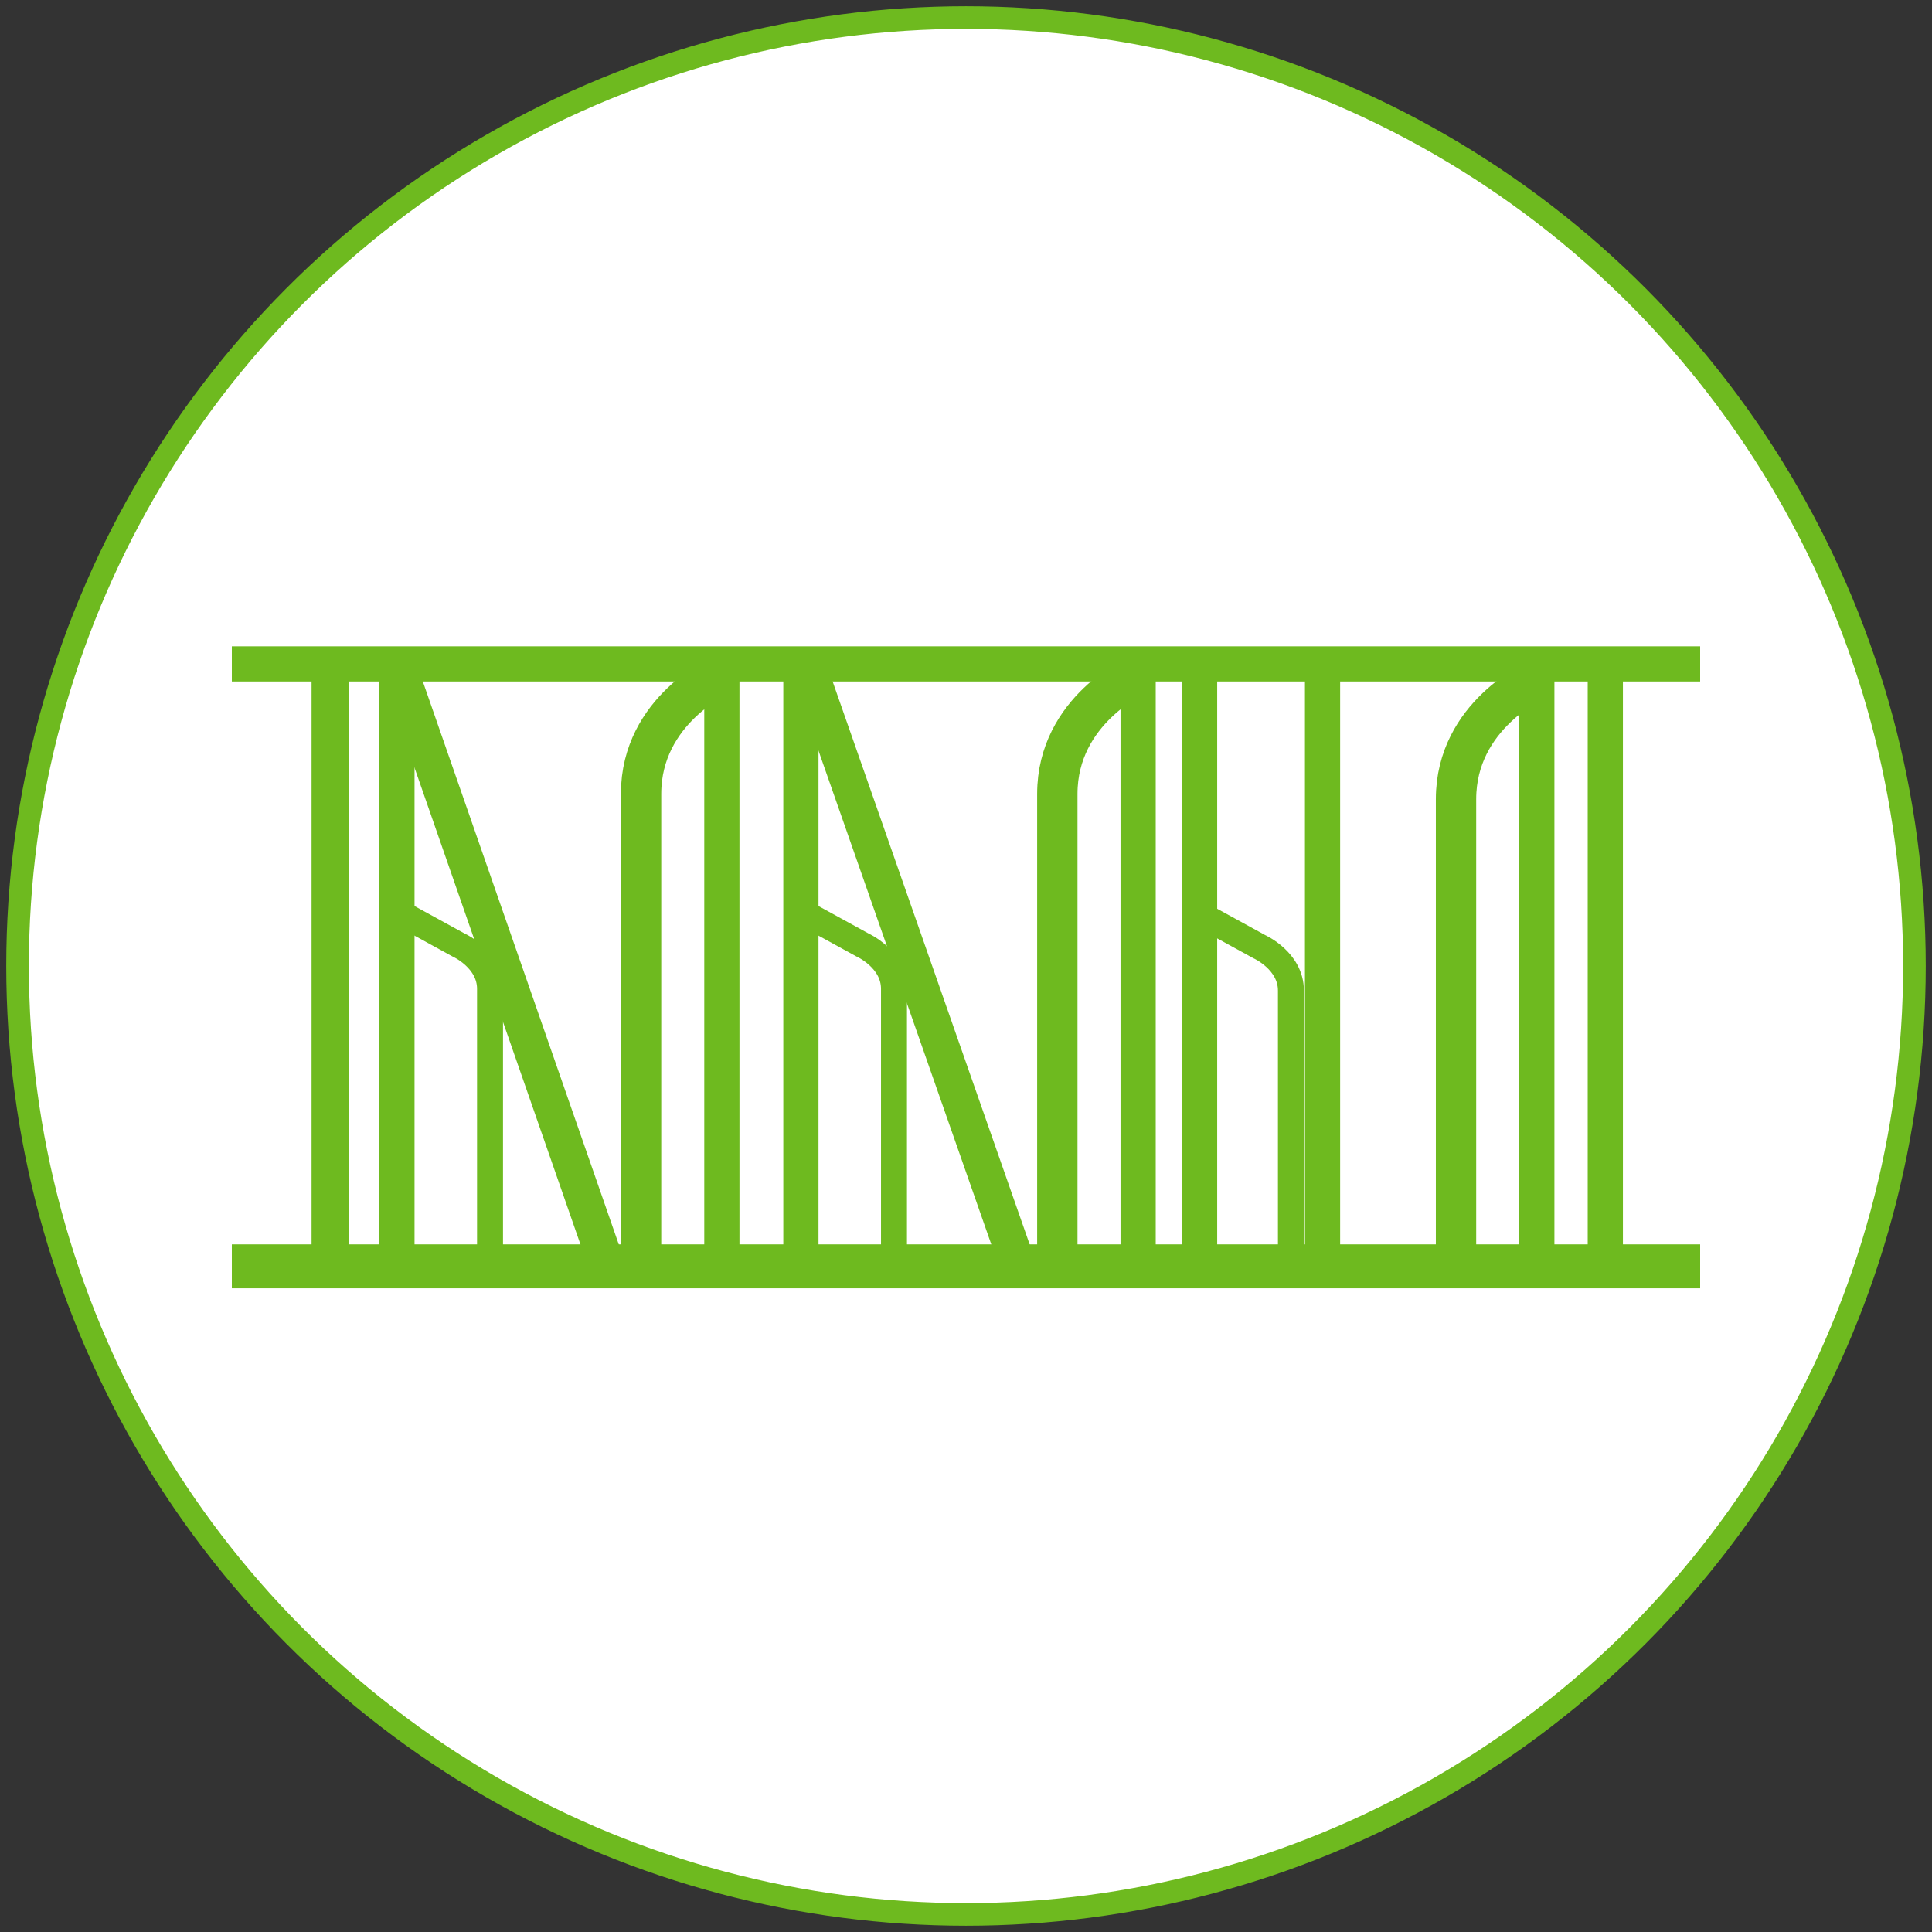 <?xml version="1.0" encoding="utf-8"?>
<!-- Generator: Adobe Illustrator 21.1.0, SVG Export Plug-In . SVG Version: 6.00 Build 0)  -->
<svg version="1.1" id="Layer_1" xmlns="http://www.w3.org/2000/svg" xmlns:xlink="http://www.w3.org/1999/xlink" x="0px" y="0px"
	 viewBox="0 0 110 110" style="enable-background:new 0 0 110 110;" xml:space="preserve">
<rect x="0" y="0" width="110" height="110" fill="#333333" stroke="none"/>
<style type="text/css">
	.st0{fill:#FFFFFF;stroke:#6EBA1F;stroke-width:1.288;stroke-miterlimit:10;}
	.st1{fill:#FFFFFF;stroke:#6EBA1F;stroke-width:2.001;stroke-miterlimit:10;}
	.st2{fill:none;stroke:#6EBA1F;stroke-width:2.121;stroke-miterlimit:10;}
	.st3{fill:none;stroke:#6EBA1F;stroke-width:2.501;stroke-miterlimit:10;}
	.st4{fill:none;stroke:#6EBA1F;stroke-width:2.004;stroke-miterlimit:10;}
	.st5{fill:none;stroke:#6EBA1F;stroke-width:1.478;stroke-miterlimit:10;}
	.st6{fill:none;stroke:#6EBA1F;stroke-width:2.297;stroke-miterlimit:10;}
	.st7{fill:none;stroke:#6EBA1F;stroke-width:2.061;stroke-miterlimit:10;}
</style>
<g id="AGRARISCHE_BOUW">
	<g>
		<circle class="st0" cx="55" cy="55" r="54"/>
		<polyline class="st1" points="13.2,37.8 25.2,37.8 96.8,37.8 		"/>
		<line class="st2" x1="18.8" y1="38.2" x2="18.8" y2="71.8"/>
		<line class="st3" x1="13.2" y1="72.1" x2="96.8" y2="72.1"/>
		<line class="st4" x1="68.3" y1="72" x2="68.3" y2="38"/>
		<line class="st4" x1="87.5" y1="71.1" x2="87.5" y2="37.1"/>
		<line class="st4" x1="91.4" y1="71.8" x2="91.4" y2="37.8"/>
		<path class="st5" d="M68.6,52.2l3.1,1.7c0,0,1.8,0.8,1.8,2.5c0,1.7,0,14.8,0,14.8"/>
		<line class="st4" x1="75.3" y1="71.8" x2="75.3" y2="37.8"/>
		<path class="st6" d="M87.5,38.7c0,0-4.6,2-4.6,6.8v26"/>
		<line class="st4" x1="64.8" y1="72.1" x2="64.8" y2="38.1"/>
		<path class="st6" d="M64.8,38.4c0,0-4.6,2-4.6,6.8v26"/>
		<line class="st7" x1="57.9" y1="71.9" x2="46" y2="37.9"/>
		<path class="st5" d="M46,52.1l3.1,1.7c0,0,1.8,0.8,1.8,2.5c0,1.7,0,14.8,0,14.8"/>
		<line class="st4" x1="45.6" y1="72.1" x2="45.6" y2="38.2"/>
		<line class="st4" x1="41.1" y1="71.8" x2="41.1" y2="37.8"/>
		<path class="st6" d="M41.1,38.4c0,0-4.6,2-4.6,6.8v26"/>
		<line class="st7" x1="34.4" y1="71.6" x2="22.6" y2="37.7"/>
		<path class="st5" d="M23,52.1l3.1,1.7c0,0,1.8,0.8,1.8,2.5c0,1.7,0,14.8,0,14.8"/>
		<line class="st4" x1="22.6" y1="72.1" x2="22.6" y2="38.2"/>
	</g>
</g>
</svg>
